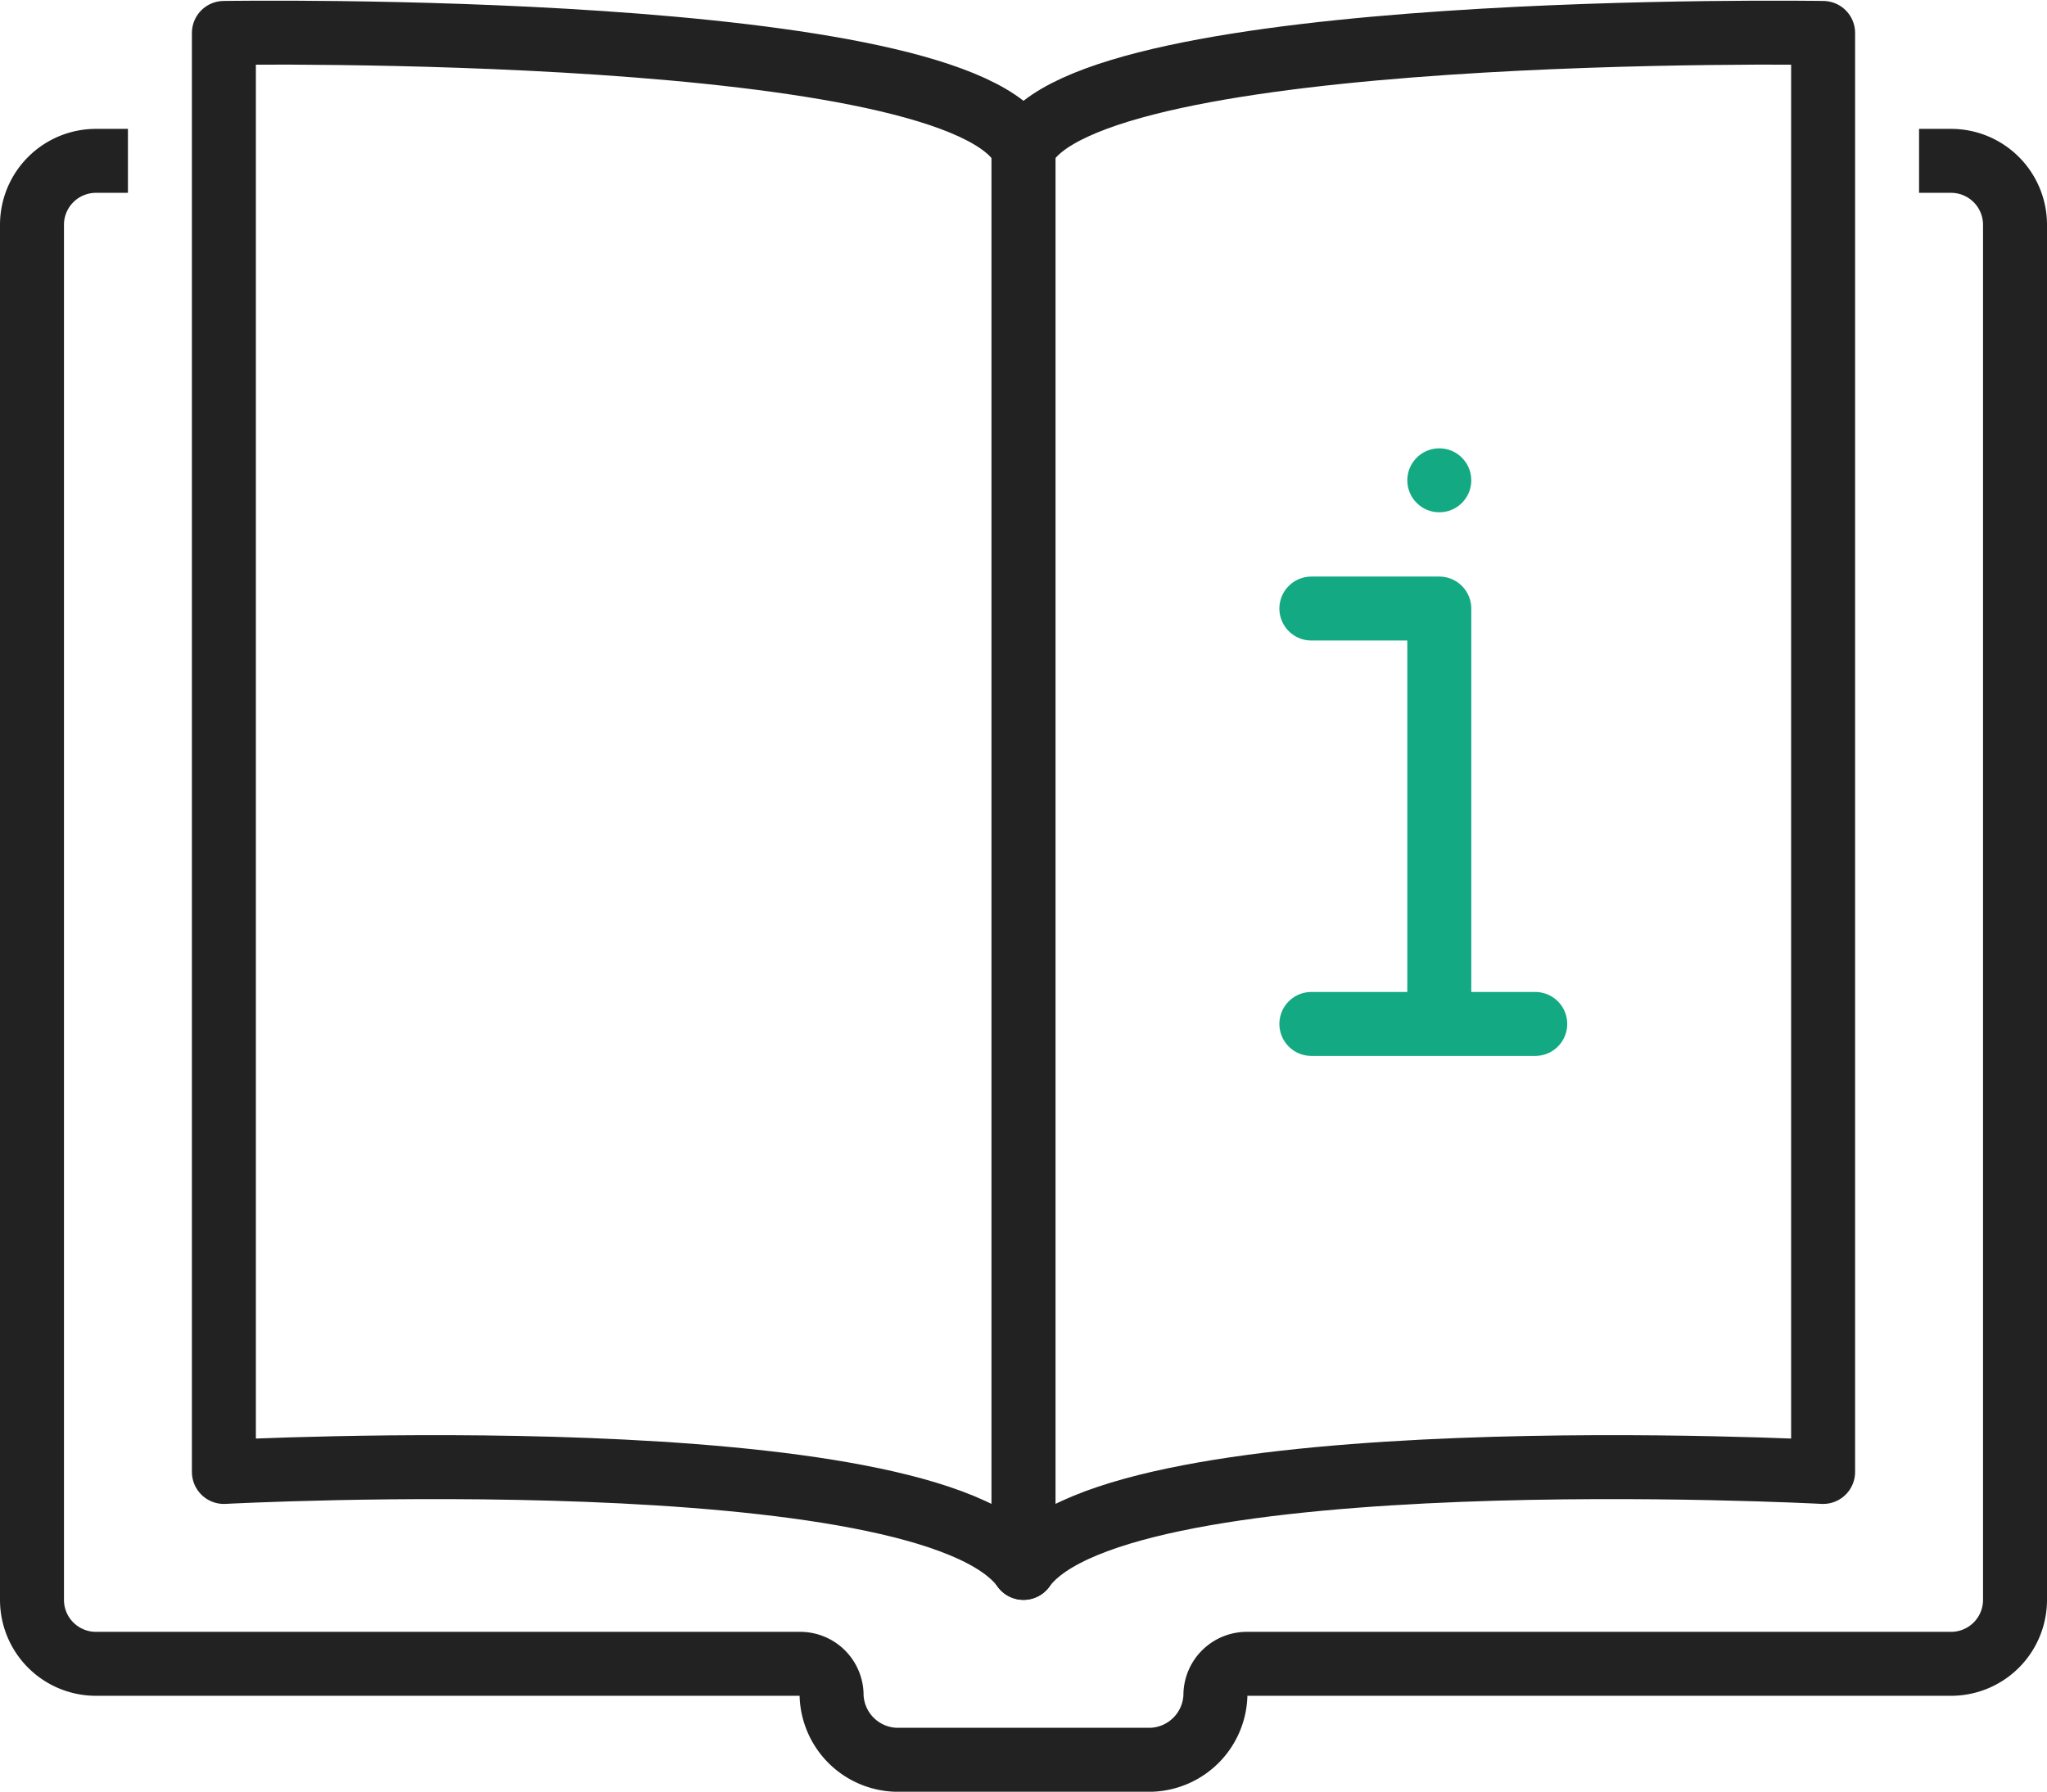 <svg xmlns="http://www.w3.org/2000/svg" width="64" height="56.03" viewBox="0 0 64 56.03">
  <g id="_8-info" data-name="8-info" transform="translate(-180 -418.97)">
    <path id="Path_1027" data-name="Path 1027" d="M184,424h-1a2,2,0,0,0-2,2v43a2,2,0,0,0,2,2h22a.983.983,0,0,1,1,1,2.08,2.08,0,0,0,2,2h8a2.08,2.08,0,0,0,2-2,.983.983,0,0,1,1-1h22a2,2,0,0,0,2-2V426a2,2,0,0,0-2-2h-1" fill="none" stroke="#222" stroke-linejoin="round" stroke-width="2"/>
    <path id="Path_1028" data-name="Path 1028" d="M187,465s22-1.168,25,3V423.625c-1.918-4-25-3.625-25-3.625Z" fill="none" stroke="#222" stroke-linecap="round" stroke-linejoin="round" stroke-width="2"/>
    <path id="Path_1029" data-name="Path 1029" d="M237,465s-22-1.168-25,3V423.625c1.918-4,25-3.625,25-3.625Z" fill="none" stroke="#222" stroke-linecap="round" stroke-linejoin="round" stroke-width="2"/>
    <g id="Group_729" data-name="Group 729" transform="translate(221 433)">
      <path id="Path_1030" data-name="Path 1030" d="M221,438h4v12" transform="translate(-221 -433)" fill="none" stroke="#13a983" stroke-linecap="round" stroke-linejoin="round" stroke-width="2"/>
      <line id="Line_93" data-name="Line 93" x2="7" transform="translate(0 17.99)" fill="none" stroke="#13a983" stroke-linecap="round" stroke-linejoin="round" stroke-width="2"/>
      <circle id="Ellipse_36" data-name="Ellipse 36" cx="1" cy="1" r="1" transform="translate(3 -0.01)" fill="#13a983"/>
    </g>
  </g>
</svg>
